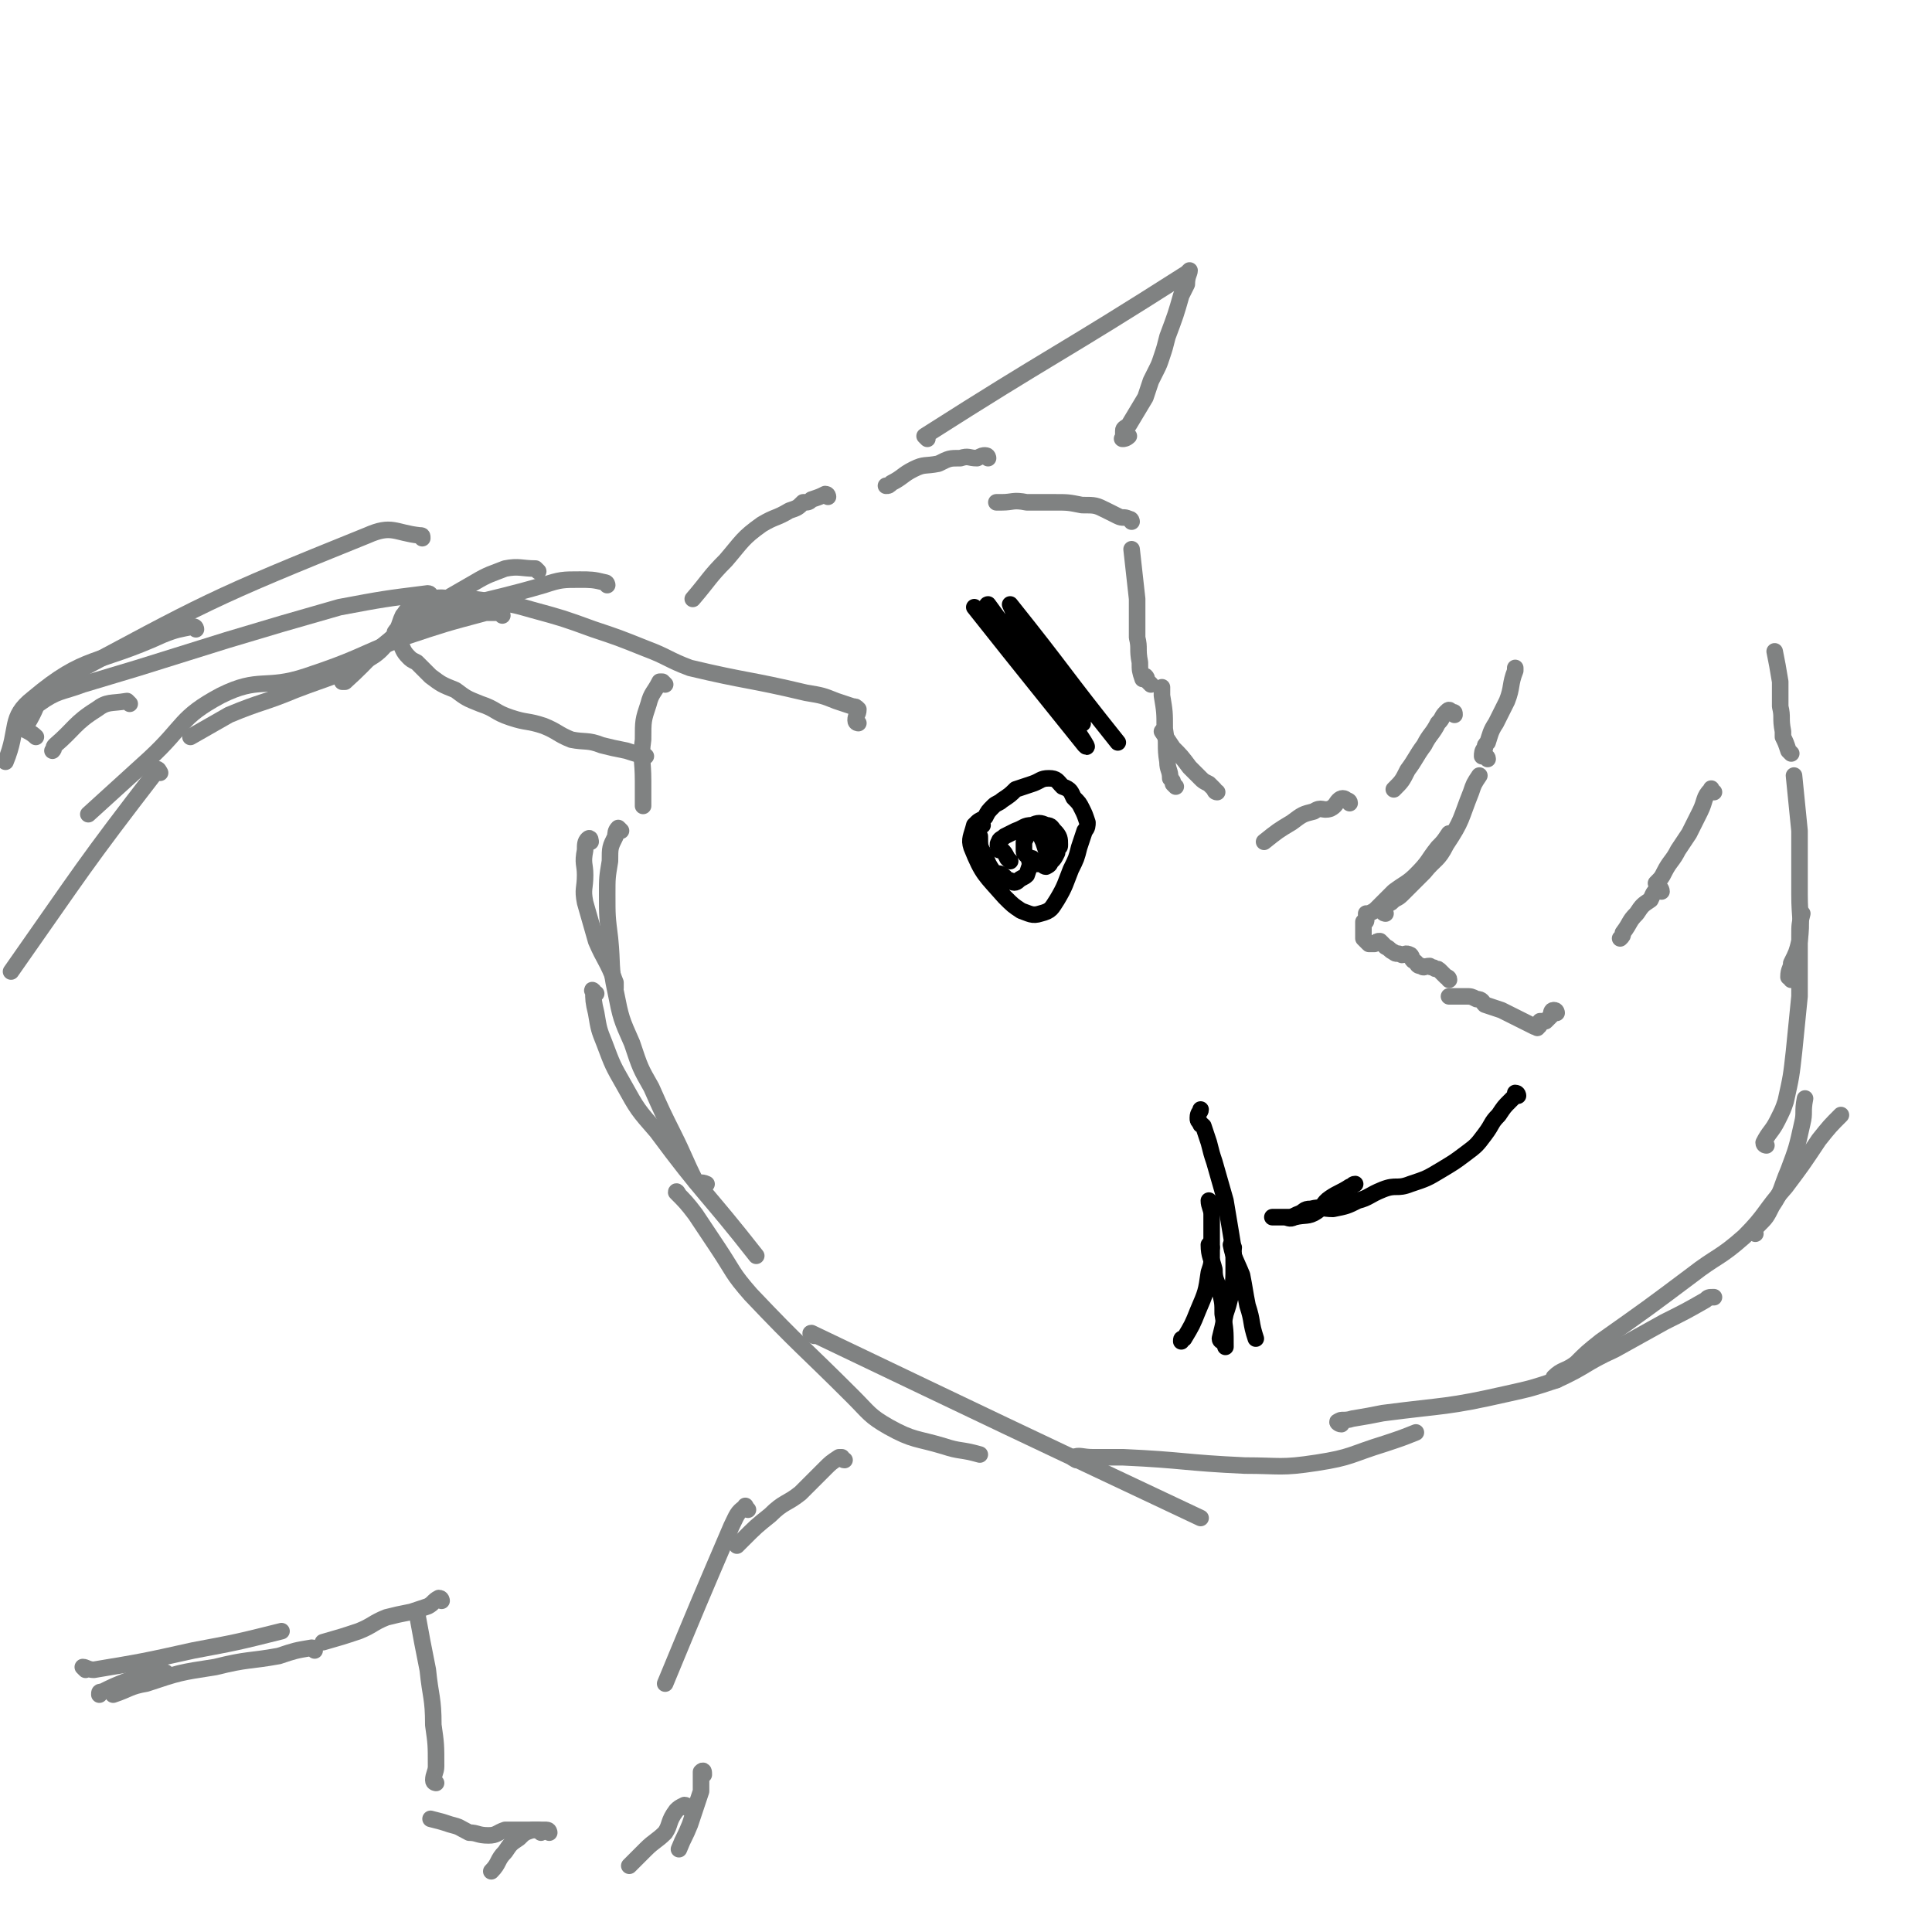 <svg viewBox='0 0 700 700' version='1.1' xmlns='http://www.w3.org/2000/svg' xmlns:xlink='http://www.w3.org/1999/xlink'><g fill='none' stroke='#808282' stroke-width='6' stroke-linecap='round' stroke-linejoin='round'><path d='M410,189c0,0 0,-1 -1,-1 -2,-1 -2,0 -4,-1 -2,-1 -2,-1 -4,-2 -4,-2 -4,-2 -9,-2 -5,-1 -5,-1 -10,-1 -5,0 -5,0 -10,0 -5,-1 -5,0 -9,0 -1,0 -1,0 -2,0 '/><path d='M358,166c0,0 0,-1 -1,-1 -1,0 -1,0 -3,1 -3,0 -3,-1 -6,0 -4,0 -4,0 -8,2 -5,1 -5,0 -9,2 -4,2 -4,3 -8,5 -1,1 -1,1 -2,1 '/><path d='M300,180c0,0 0,-1 -1,-1 -2,1 -2,1 -5,2 -1,1 -1,1 -3,1 -2,2 -2,2 -5,3 -5,3 -5,2 -10,5 -7,5 -7,6 -13,13 -6,6 -6,7 -12,14 '/><path d='M241,248c0,0 -1,-1 -1,-1 -1,0 -1,0 -1,0 -2,4 -3,4 -4,8 -2,6 -2,6 -2,13 -1,7 0,7 0,15 0,5 0,5 0,9 '/><path d='M214,305c0,0 0,-2 -1,-1 -1,1 -1,2 -1,4 -1,5 0,5 0,9 0,5 -1,5 0,10 2,7 2,7 4,14 3,7 4,7 7,15 0,1 0,1 0,2 '/><path d='M216,360c-1,0 -2,-2 -1,-1 0,3 0,4 1,8 1,6 1,6 3,11 3,8 3,8 7,15 5,9 5,9 12,17 17,23 18,22 36,45 '/><path d='M225,301c0,0 -1,-1 -1,-1 -1,1 -1,2 -1,3 -2,4 -2,4 -2,9 -1,6 -1,6 -1,12 0,8 0,8 1,16 1,10 0,10 2,19 2,10 2,10 6,19 3,9 3,9 7,16 4,9 4,9 8,17 4,8 4,9 8,17 1,1 2,0 4,1 '/><path d='M246,433c0,0 -1,-2 -1,-1 3,3 4,4 7,8 4,6 4,6 8,12 6,9 5,9 12,17 18,19 19,19 37,37 6,6 6,7 13,11 9,5 10,4 20,7 6,2 6,1 13,3 '/><path d='M295,484c0,0 -2,-1 -1,-1 69,33 71,34 141,67 '/><path d='M390,529c0,0 -2,-1 -1,-1 2,-1 3,0 7,0 5,0 5,0 11,0 22,1 22,2 44,3 13,0 13,1 26,-1 13,-2 12,-3 25,-7 6,-2 6,-2 11,-4 '/><path d='M486,516c-1,0 -2,-1 -1,-1 1,-1 2,0 5,-1 6,-1 6,-1 11,-2 23,-3 23,-2 45,-7 9,-2 9,-2 18,-5 11,-5 10,-6 21,-11 9,-5 9,-5 18,-10 8,-4 8,-4 15,-8 1,-1 1,-1 3,-1 '/><path d='M564,500c0,0 -1,0 -1,-1 3,-3 4,-2 8,-5 4,-4 4,-4 9,-8 17,-12 17,-12 33,-24 9,-7 10,-6 19,-14 8,-8 7,-9 15,-18 6,-8 6,-8 12,-17 4,-5 4,-5 8,-9 '/><path d='M636,447c0,0 -1,-1 -1,-1 1,-1 1,-1 2,-2 3,-3 3,-3 5,-7 4,-6 3,-6 6,-13 3,-8 3,-8 5,-17 1,-4 0,-4 1,-9 '/><path d='M640,415c0,0 -1,0 -1,-1 2,-4 3,-4 5,-8 2,-4 2,-4 3,-7 2,-9 2,-9 3,-18 1,-10 1,-10 2,-20 0,-11 0,-11 0,-22 0,-4 0,-4 1,-8 '/><path d='M649,355c0,-1 -1,-1 -1,-1 0,-3 1,-3 1,-5 2,-4 2,-4 3,-8 1,-8 0,-8 0,-17 0,-11 0,-11 0,-23 -1,-10 -1,-10 -2,-20 '/><path d='M649,273c0,0 -1,-1 -1,-1 -1,-3 -1,-3 -2,-5 0,-1 0,-1 0,-2 -1,-5 0,-5 -1,-9 0,-4 0,-4 0,-9 -1,-6 -1,-6 -2,-11 '/><path d='M621,287c-1,0 -1,-2 -1,-1 -3,3 -2,4 -4,8 -2,4 -2,4 -4,8 -2,3 -2,3 -4,6 -2,4 -3,4 -5,8 -1,2 -1,2 -3,4 '/><path d='M602,323c0,-1 -1,-2 -1,-1 -2,1 -2,2 -3,4 -3,2 -3,2 -5,5 -3,3 -2,3 -5,7 0,1 0,1 -1,2 '/><path d='M564,367c0,0 0,-1 -1,-1 -1,0 -1,1 -1,2 -1,1 -1,1 -2,2 -1,0 -1,0 -2,0 0,1 0,2 -1,2 0,1 0,0 0,0 -1,0 -1,0 -1,0 -2,-1 -2,-1 -4,-2 -2,-1 -2,-1 -4,-2 -2,-1 -2,-1 -4,-2 -3,-1 -3,-1 -6,-2 -1,-1 -1,-2 -3,-2 -2,-1 -2,-1 -4,-1 -1,0 -2,0 -3,0 -2,0 -2,0 -3,0 '/><path d='M525,355c0,-1 -1,-1 -1,-1 -1,-1 -1,-1 -2,-2 -1,-1 -1,-1 -2,-1 -1,-1 -1,0 -2,-1 -2,0 -2,1 -3,0 -2,0 -1,-1 -3,-2 -1,-1 0,-1 -1,-2 -2,-1 -2,0 -3,0 -2,-1 -2,0 -3,-1 -2,-1 -1,-1 -3,-2 -1,-1 -1,-1 -2,-2 -1,0 -1,0 -2,1 -1,0 -1,0 -2,0 -1,-1 -1,-1 -2,-2 0,-1 0,-1 0,-2 0,0 0,0 0,-1 0,0 0,0 0,-1 0,-1 0,-1 0,-2 1,0 1,0 1,-1 0,-1 0,-1 0,-2 0,0 1,0 1,0 2,-1 2,-1 3,-2 3,-3 3,-3 6,-6 4,-3 5,-3 8,-6 5,-5 4,-5 8,-10 2,-2 2,-2 4,-5 '/><path d='M502,331c0,0 -1,0 -1,-1 1,-1 1,-2 3,-3 2,-2 2,-1 4,-3 4,-4 4,-4 8,-8 4,-5 5,-4 8,-10 6,-9 5,-9 9,-19 1,-3 1,-3 3,-6 '/><path d='M539,275c0,-1 -1,-1 -1,-1 0,-1 -1,0 -1,0 0,-1 0,-2 1,-3 0,-1 0,-1 1,-2 1,-3 1,-4 3,-7 2,-4 2,-4 4,-8 2,-5 1,-6 3,-11 0,0 0,0 0,-1 '/><path d='M527,259c0,-1 0,-1 -1,-1 -1,-1 -1,-1 -2,0 -2,2 -1,2 -3,4 -2,4 -3,4 -5,8 -3,4 -3,5 -6,9 -2,4 -2,4 -5,7 '/><path d='M489,291c0,-1 -1,-1 -1,-1 -1,-1 -2,-1 -3,0 -1,1 -1,2 -3,3 -3,1 -3,-1 -6,1 -4,1 -4,1 -8,4 -5,3 -5,3 -10,7 '/><path d='M441,287c-1,0 -1,-1 -1,-1 -1,-1 -1,-1 -2,-2 -2,-1 -2,-1 -3,-2 -2,-2 -2,-2 -4,-4 -3,-4 -3,-4 -6,-7 -2,-3 -2,-3 -4,-6 '/><path d='M426,285c0,0 0,0 -1,-1 0,-1 0,-1 -1,-2 0,-3 -1,-3 -1,-6 -1,-6 0,-6 -1,-12 0,-6 0,-6 -1,-12 0,-2 0,-2 0,-3 '/><path d='M417,248c0,0 -1,-1 -1,-1 -1,-1 0,-1 -1,-2 0,0 -1,1 -1,1 -1,-3 -1,-3 -1,-6 -1,-5 0,-5 -1,-9 0,-7 0,-7 0,-14 -1,-9 -1,-9 -2,-18 '/></g>
<g fill='none' stroke='#000000' stroke-width='6' stroke-linecap='round' stroke-linejoin='round'><path d='M356,299c0,0 0,-1 -1,-1 -1,0 -1,0 -2,1 -1,4 -2,5 -1,8 4,10 5,10 12,18 3,3 3,3 6,5 3,1 4,2 7,1 4,-1 4,-2 6,-5 3,-5 3,-6 5,-11 2,-4 2,-4 3,-8 1,-3 1,-3 2,-6 1,-1 1,-2 1,-3 -1,-3 -1,-3 -2,-5 -1,-2 -1,-2 -3,-4 -1,-2 -1,-3 -4,-4 -2,-2 -2,-3 -5,-3 -3,0 -3,1 -6,2 -3,1 -3,1 -6,2 -2,2 -2,2 -5,4 -1,1 -2,1 -3,2 -2,2 -2,2 -3,4 -1,1 -2,1 -3,2 -1,2 0,3 1,5 0,4 0,4 2,7 1,3 1,3 3,6 1,1 2,0 3,1 2,1 1,2 3,2 1,1 2,1 3,0 1,-1 2,-1 3,-2 1,-3 1,-3 2,-6 '/><path d='M354,221c0,0 -1,-1 -1,-1 19,24 28,35 40,50 3,3 -4,-7 -9,-14 -11,-15 -12,-15 -23,-30 -1,-1 -2,-1 -2,-3 -1,-2 -2,-4 -1,-4 3,4 4,6 9,11 4,6 4,5 9,10 3,4 4,4 7,8 2,2 2,2 4,5 2,2 2,2 3,4 1,2 3,6 2,5 -6,-10 -8,-15 -16,-29 -3,-5 -4,-4 -7,-9 -2,-2 -2,-3 -3,-5 0,0 0,0 0,0 20,25 19,25 39,50 '/></g>
<g fill='none' stroke='#808282' stroke-width='6' stroke-linecap='round' stroke-linejoin='round'><path d='M195,207c0,0 -1,-1 -1,-1 -5,0 -6,-1 -11,0 -5,2 -6,2 -11,5 -14,8 -14,8 -27,18 -11,8 -10,9 -20,18 0,0 0,0 -1,0 '/><path d='M182,223c0,0 0,-1 -1,-1 -2,0 -3,0 -5,0 -15,4 -15,4 -30,9 -17,7 -17,8 -35,14 -15,5 -17,0 -31,7 -15,8 -13,11 -26,23 -11,10 -11,10 -22,20 0,0 0,0 0,0 '/><path d='M58,280c0,0 -1,-2 -1,-1 -27,35 -27,36 -53,73 '/><path d='M306,529c-1,0 -1,-1 -1,-1 -1,0 -1,0 -1,0 -3,2 -3,2 -5,4 -5,5 -5,5 -9,9 -5,4 -6,3 -11,8 -5,4 -5,4 -10,9 -1,1 -1,1 -2,2 '/><path d='M271,547c-1,-1 -1,-2 -1,-1 -3,2 -3,3 -5,7 -12,28 -12,28 -24,57 '/><path d='M255,643c0,-1 0,-2 -1,-1 0,2 0,3 0,7 -2,6 -2,6 -4,12 -2,5 -2,4 -4,9 '/><path d='M249,655c0,0 0,-1 -1,-1 -2,1 -2,1 -3,2 -3,4 -2,5 -4,8 -3,3 -4,3 -7,6 -3,3 -3,3 -6,6 '/><path d='M199,664c0,0 0,-1 -1,-1 -1,0 -1,0 -2,0 -1,0 -2,0 -3,0 -3,1 -3,1 -5,3 -3,2 -3,2 -5,5 -3,3 -2,4 -5,7 '/><path d='M196,664c0,0 -1,-1 -1,-1 -2,0 -2,0 -4,0 -2,0 -2,0 -3,0 -3,0 -3,0 -5,0 -3,1 -3,2 -6,2 -4,0 -4,-1 -7,-1 -4,-2 -3,-2 -7,-3 -3,-1 -3,-1 -7,-2 '/><path d='M158,646c0,0 -1,0 -1,-1 0,-2 1,-3 1,-5 0,-8 0,-8 -1,-15 0,-10 -1,-10 -2,-20 -2,-10 -2,-10 -4,-21 '/><path d='M160,580c0,0 0,-1 -1,-1 -2,1 -2,2 -4,3 -3,1 -3,1 -6,2 -5,1 -5,1 -9,2 -5,2 -5,3 -10,5 -6,2 -6,2 -13,4 '/><path d='M114,598c0,0 0,-1 -1,-1 -6,1 -6,1 -12,3 -11,2 -11,1 -23,4 -13,2 -13,2 -25,6 -6,1 -6,2 -12,4 '/><path d='M61,607c0,0 -1,-1 -1,-1 -4,0 -4,0 -8,0 -3,1 -3,2 -6,3 -5,2 -5,2 -9,4 -1,0 -1,0 -1,1 '/><path d='M31,605c0,0 -1,-1 -1,-1 1,0 2,1 4,1 18,-3 18,-3 36,-7 16,-3 16,-3 32,-7 '/></g>
<g fill='none' stroke='#000000' stroke-width='6' stroke-linecap='round' stroke-linejoin='round'><path d='M550,397c0,0 0,-1 -1,-1 0,0 0,0 0,1 -1,1 -1,1 -2,2 -2,2 -2,2 -4,5 -3,3 -2,3 -5,7 -3,4 -3,4 -7,7 -4,3 -4,3 -9,6 -5,3 -5,3 -11,5 -5,2 -5,0 -10,2 -5,2 -5,3 -9,4 -4,2 -4,2 -9,3 -4,0 -4,-1 -8,0 -3,0 -2,1 -5,2 -2,1 -2,1 -4,1 -1,0 -1,0 -3,0 -1,0 -1,0 -2,0 0,0 0,0 0,0 0,0 0,0 1,0 1,0 1,0 3,0 2,0 2,1 4,0 4,-1 5,0 8,-2 3,-2 2,-3 5,-5 3,-2 4,-2 7,-4 1,0 1,-1 2,-1 '/><path d='M447,452c0,0 -1,-1 -1,-1 1,5 2,6 4,11 1,5 1,6 2,11 2,6 1,6 3,12 '/><path d='M439,452c0,0 -1,-1 -1,-1 0,4 1,5 2,9 0,4 1,4 2,8 1,4 1,4 1,8 1,6 1,6 1,12 '/><path d='M443,486c0,0 -1,0 -1,-1 1,-4 1,-4 2,-9 1,-3 1,-3 2,-7 1,-5 1,-5 1,-11 0,-5 0,-5 -1,-11 -1,-6 -1,-6 -2,-12 -2,-7 -2,-7 -4,-14 -1,-3 -1,-3 -2,-7 -1,-3 -1,-3 -2,-6 -1,-1 -1,0 -1,-1 -1,-1 -1,-1 -1,-2 0,-2 1,-2 1,-3 0,0 0,0 0,0 '/><path d='M439,436c0,0 -1,-1 -1,-1 0,2 1,3 1,5 0,3 0,3 0,7 0,4 0,4 0,8 0,3 0,3 -1,6 -1,7 -1,7 -4,14 -2,5 -2,5 -5,10 -1,0 -1,0 -1,1 '/><path d='M366,312c0,0 -1,-1 -1,-1 -1,-2 -1,-2 -2,-3 0,0 -1,0 -1,0 0,-1 -1,-2 0,-3 0,-1 1,-1 2,-2 2,-1 2,-1 4,-2 3,-1 3,-2 6,-2 2,-1 3,-1 5,0 2,0 2,1 3,2 2,2 2,3 2,5 0,1 0,1 -1,1 0,1 0,1 0,2 -1,2 -1,2 -2,3 -1,1 0,1 -2,2 -1,0 -1,-1 -2,-1 -1,0 -1,0 -2,0 -1,0 -1,0 -2,-1 0,-1 0,-1 -1,-2 -1,-1 -1,-1 -1,-2 0,-2 0,-2 0,-3 1,-2 1,-2 2,-4 0,0 1,-1 2,0 2,1 2,2 3,4 1,3 1,3 2,6 0,1 0,1 0,2 '/></g>
<g fill='none' stroke='#808282' stroke-width='6' stroke-linecap='round' stroke-linejoin='round'><path d='M220,212c0,0 0,-1 -1,-1 -4,-1 -5,-1 -9,-1 -6,0 -7,0 -13,2 -24,7 -25,5 -48,15 -10,4 -8,8 -16,12 -13,7 -13,6 -26,11 -12,5 -12,4 -24,9 -7,4 -7,4 -14,8 '/><path d='M156,216c0,0 0,-1 -1,-1 -16,2 -16,2 -32,5 -21,6 -21,6 -41,12 -16,5 -16,5 -32,10 -10,3 -10,3 -20,6 -8,3 -9,2 -16,7 -4,2 -7,3 -7,7 -1,2 3,2 6,5 '/><path d='M153,195c0,-1 0,-1 -1,-1 -9,-1 -10,-4 -19,0 -57,23 -58,24 -112,53 -8,4 -6,7 -11,15 '/><path d='M71,228c0,0 0,-1 -1,-1 -5,1 -6,1 -11,3 -24,11 -28,7 -47,23 -9,7 -5,11 -10,23 '/><path d='M47,255c0,0 -1,-1 -1,-1 -6,1 -7,0 -11,3 -8,5 -8,7 -15,13 -1,1 0,1 -1,2 '/><path d='M311,262c0,0 -1,0 -1,-1 0,-2 1,-2 1,-4 -1,-1 -1,-1 -2,-1 -3,-1 -3,-1 -6,-2 -5,-2 -5,-2 -11,-3 -21,-5 -21,-4 -42,-9 -8,-3 -8,-4 -16,-7 -10,-4 -10,-4 -19,-7 -11,-4 -11,-4 -22,-7 -7,-2 -7,-2 -15,-3 -6,-1 -6,-1 -12,-1 -5,0 -5,-1 -10,0 -4,1 -4,1 -7,3 -2,1 -2,2 -3,3 -1,2 -1,3 -2,5 -1,1 -1,1 -1,2 0,0 0,-1 1,0 1,1 0,2 1,3 1,2 1,3 3,5 1,1 1,1 3,2 3,3 3,3 5,5 4,3 4,3 9,5 4,3 4,3 9,5 6,2 5,3 11,5 6,2 6,1 12,3 5,2 5,3 10,5 5,1 6,0 11,2 4,1 4,1 9,2 3,1 3,1 7,2 '/><path d='M336,159c0,0 -1,-1 -1,-1 47,-30 48,-29 95,-59 0,0 1,-1 1,-1 0,1 -1,2 -1,5 -1,2 -1,2 -2,4 -2,7 -2,7 -5,15 -1,4 -1,4 -2,7 -1,3 -1,3 -2,5 -1,2 -1,2 -2,4 -1,3 -1,3 -2,6 -3,5 -3,5 -6,10 -1,1 -2,1 -2,2 0,1 0,1 0,2 0,1 -1,1 0,1 0,0 1,0 2,-1 '/></g>
</svg>